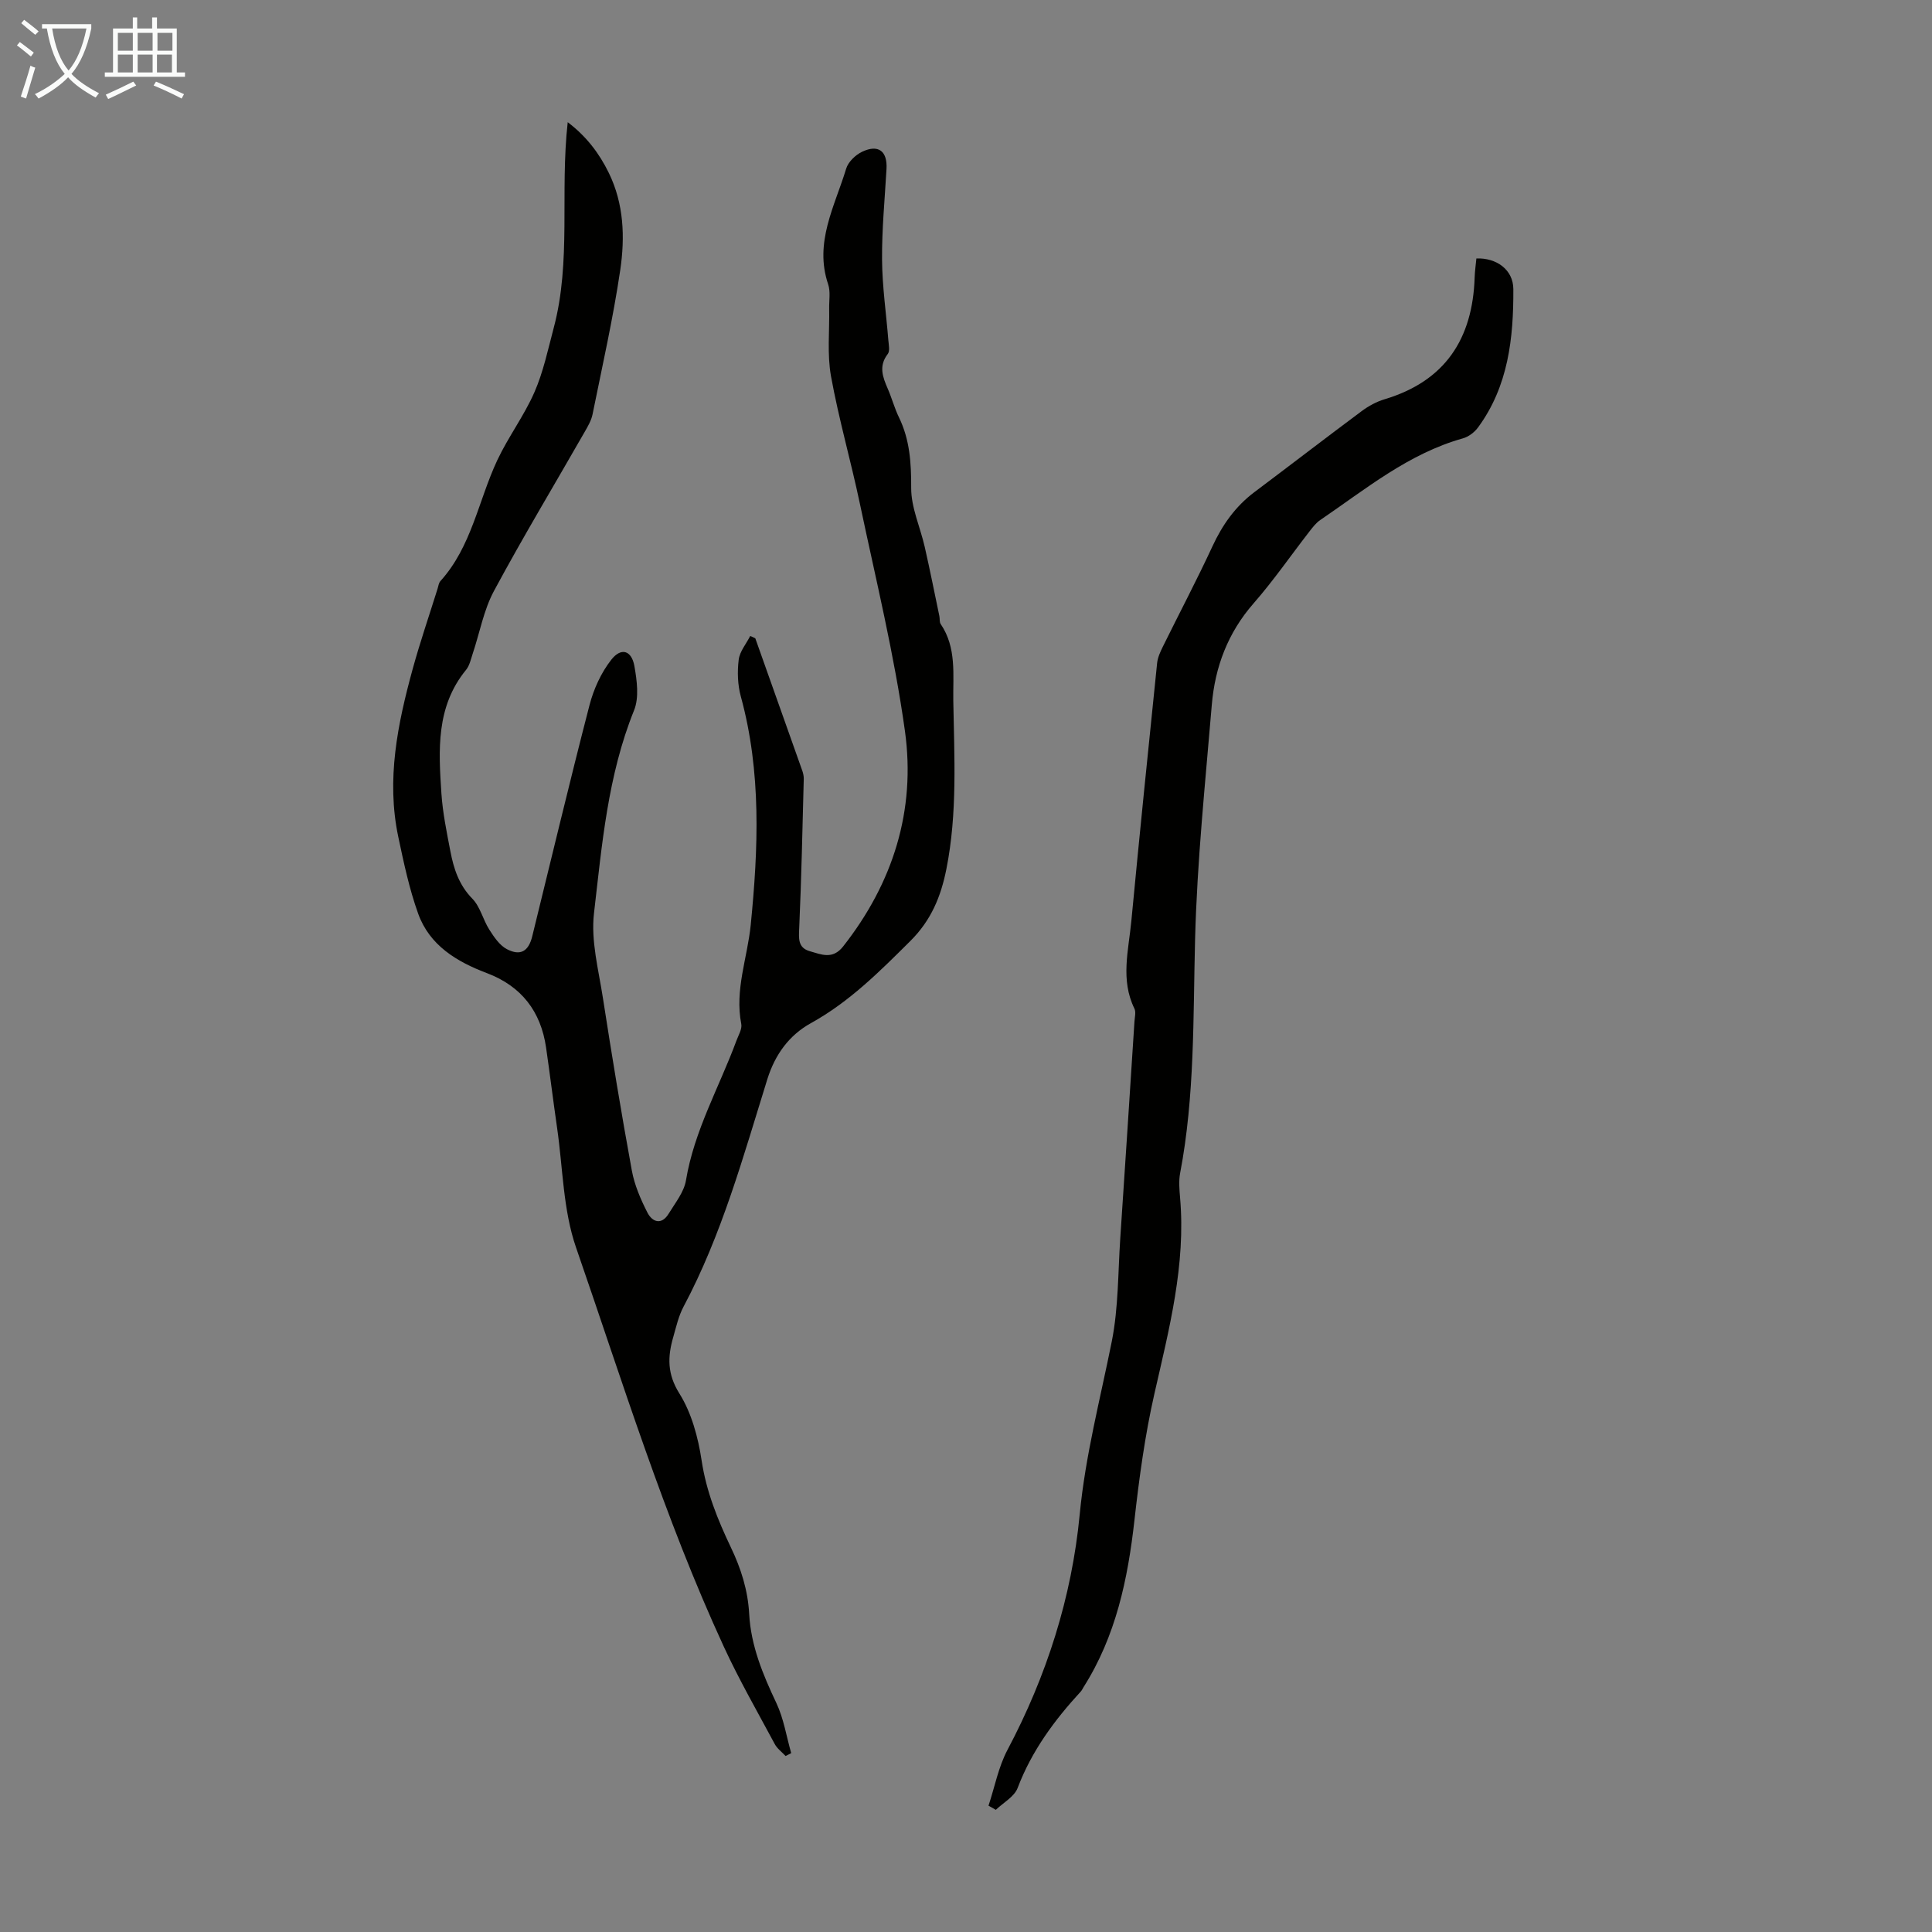 <svg enable-background="new 0 0 400 400" viewBox="0 0 400 400" xmlns="http://www.w3.org/2000/svg"><rect x="0" y="0" width="400" height="400" fill="#808080" stroke="none"/><path d="m6.4 11.7c-1-.8-1.9-1.6-2.9-2.3l.6-.7c.9.7 1.9 1.4 2.9 2.2zm-2.1 8.3c.7-2.1 1.4-4.2 2-6.4.2.1.6.3 1 .4-.7 2.3-1.3 4.4-1.9 6.4zm3-12.8c-1.1-.9-2.1-1.7-2.9-2.4l.6-.7c1 .8 2 1.5 3 2.4zm1.4-1.3v-.9h10.2v.9c-.9 4.2-2.3 7.3-4.1 9.4 1.3 1.4 3.2 2.7 5.7 4-.2.2-.4.5-.7.9-2.5-1.4-4.4-2.7-5.7-4.2-1.4 1.5-3.5 3-6.1 4.4 0 0 0 0-.1-.1-.3-.4-.5-.7-.7-.8 2.7-1.3 4.7-2.8 6.2-4.2-1.8-2.2-3-5.3-3.7-9.4zm9.2 0h-7.1c.6 3.8 1.7 6.7 3.4 8.7 1.7-2 2.9-4.8 3.7-8.7z" fill="#fafbfa"/><path d="m31.6 3.6h.9v2.3h4.1v9.1h1.7v.9h-16.6v-.9h1.7v-9.1h4.1v-2.3h.9v2.3h3.1v-2.3zm-4 13.3.6.8c-1.9.9-3.8 1.9-5.8 2.8-.2-.3-.3-.6-.5-.9 2-.9 3.9-1.8 5.7-2.7zm-3.2-10.1v3.7h3.1v-3.7zm0 4.5v3.7h3.1v-3.7zm4.1-4.5v3.7h3.1v-3.7zm0 4.5v3.7h3.1v-3.7zm9.1 9.1c-2.1-1.1-4.1-2-5.8-2.7l.5-.8c2.2.9 4.1 1.8 5.8 2.6zm-1.9-13.6h-3.1v3.7h3.1zm-3.2 4.5v3.7h3.1v-3.7z" fill="#fafbfa"/><g fill="#010100"><path d="m156.38 132.16c3.25 9.15 6.5 18.3 9.74 27.45.18.52.3 1.1.29 1.64-.27 10.28-.48 20.57-.94 30.84-.1 2.22-.3 4.14 2.2 4.85 2.37.67 4.71 1.79 6.9-1 10.34-13.15 15.06-28.18 12.79-44.57-2.19-15.79-6.02-31.36-9.31-46.99-1.86-8.86-4.39-17.59-6-26.48-.82-4.55-.29-9.35-.38-14.04-.03-1.68.3-3.48-.21-5-2.93-8.66 1.37-16.16 3.73-23.94.42-1.4 1.93-2.85 3.3-3.5 3.39-1.61 5.27-.12 5.05 3.59-.36 6.26-.97 12.52-.92 18.77.04 5.55.86 11.1 1.3 16.65.08.96.36 2.24-.12 2.86-1.92 2.49-1.05 4.77 0 7.19.85 1.94 1.39 4.03 2.32 5.93 2.26 4.65 2.55 9.47 2.53 14.6-.02 4.08 1.88 8.14 2.81 12.24 1.08 4.76 2.03 9.54 3.03 14.32.11.54-.01 1.22.27 1.63 3.33 4.91 2.52 10.5 2.61 15.92.2 11.62.87 23.25-1.43 34.8-1.14 5.72-3.15 10.61-7.46 14.9-6.37 6.33-12.61 12.6-20.59 17.01-4.48 2.48-7.41 6.46-9.02 11.6-4.98 15.98-9.41 32.19-17.35 47.1-1.03 1.94-1.53 4.19-2.14 6.33-1.16 4.03-1.27 7.58 1.28 11.65 2.52 4.02 3.88 9.08 4.6 13.85.97 6.45 3.32 12.26 6.06 18.01 2.1 4.38 3.52 8.86 3.79 13.77.35 6.58 2.83 12.55 5.63 18.46 1.52 3.22 2.08 6.9 3.07 10.37-.39.2-.78.39-1.16.59-.76-.82-1.74-1.52-2.25-2.48-3.58-6.68-7.37-13.28-10.54-20.15-12.34-26.74-20.98-54.88-30.59-82.63-2.7-7.78-2.73-16.5-3.93-24.79-.8-5.53-1.48-11.09-2.28-16.62-1.09-7.5-5.1-12.71-12.26-15.42-6.26-2.37-11.87-5.74-14.23-12.33-1.84-5.13-2.98-10.53-4.11-15.88-2.51-11.86-.14-23.37 2.98-34.75 1.54-5.6 3.43-11.1 5.16-16.64.17-.53.23-1.18.58-1.56 6.47-7.15 7.86-16.67 11.77-25.01 2.27-4.84 5.56-9.21 7.7-14.1 1.84-4.21 2.8-8.83 3.99-13.31 3.68-13.81 1.27-28.03 2.9-42.59 3.86 2.92 6.53 6.44 8.52 10.52 3.12 6.4 3.35 13.31 2.36 20.06-1.48 10.03-3.73 19.96-5.74 29.91-.26 1.28-.98 2.49-1.64 3.65-6.27 10.96-12.79 21.79-18.77 32.91-2.13 3.96-2.94 8.62-4.39 12.95-.39 1.16-.65 2.48-1.38 3.38-6.27 7.65-5.7 16.66-5.11 25.61.27 4 1.09 7.97 1.85 11.92.69 3.62 1.77 7.01 4.55 9.85 1.64 1.67 2.2 4.34 3.51 6.4.97 1.52 2.12 3.25 3.64 4.05 2.81 1.47 4.49.45 5.25-2.64 3.93-15.95 7.73-31.94 11.85-47.84.86-3.34 2.41-6.75 4.52-9.44 2.05-2.62 4.21-1.94 4.79 1.33.52 2.99 1 6.51-.08 9.16-5.45 13.5-6.64 27.83-8.29 41.99-.67 5.71.95 11.74 1.85 17.57 1.85 11.93 3.81 23.85 5.99 35.73.55 3 1.83 5.96 3.23 8.7 1 1.94 2.91 2.64 4.39.21 1.35-2.22 3.17-4.46 3.58-6.89 1.71-10.32 6.9-19.32 10.45-28.93.42-1.14 1.21-2.42 1-3.47-1.38-7.07 1.28-13.68 1.96-20.5 1.57-15.8 2.23-31.67-2.05-47.29-.66-2.41-.75-5.12-.44-7.61.21-1.71 1.55-3.28 2.38-4.91.33.11.69.29 1.06.48z"/><path d="m204.66 373.85c1.28-3.86 2.05-8 3.92-11.54 8.12-15.32 13.32-31.63 14.96-48.74 1.17-12.23 4.26-23.92 6.64-35.83 1.39-6.97 1.28-14.24 1.76-21.38 1.01-14.96 1.97-29.92 2.94-44.88.06-.89.34-1.94-.01-2.66-2.93-5.96-1.21-12.08-.64-18.11 1.69-17.82 3.51-35.62 5.34-53.43.12-1.17.67-2.35 1.2-3.43 3.41-6.92 7.01-13.74 10.25-20.73 2.07-4.47 4.76-8.28 8.7-11.24 7.42-5.57 14.77-11.23 22.21-16.77 1.41-1.05 3.06-1.95 4.74-2.45 12.54-3.76 18.22-12.51 18.64-25.2.04-1.33.24-2.65.36-3.95 4.15-.16 7.63 2.32 7.65 6.34.05 10.12-1.03 20.11-7.31 28.65-.73 1-1.96 1.93-3.14 2.26-11.27 3.16-20.12 10.51-29.52 16.9-.9.61-1.6 1.55-2.28 2.42-3.84 4.95-7.41 10.13-11.53 14.84-5.33 6.09-7.99 13.17-8.65 21.01-1.35 16.15-3.04 32.32-3.46 48.5-.42 16.22-.04 32.44-3.1 48.48-.31 1.62-.15 3.36-.01 5.02 1.22 13.95-2.27 27.24-5.32 40.66-1.95 8.58-3.14 17.36-4.12 26.11-1.37 12.25-3.85 24.06-10.56 34.63-.18.28-.31.61-.53.85-5.47 5.94-10.19 12.32-13.1 20-.69 1.82-2.97 3.04-4.52 4.53-.49-.3-1-.58-1.51-.86z"/></g></svg>